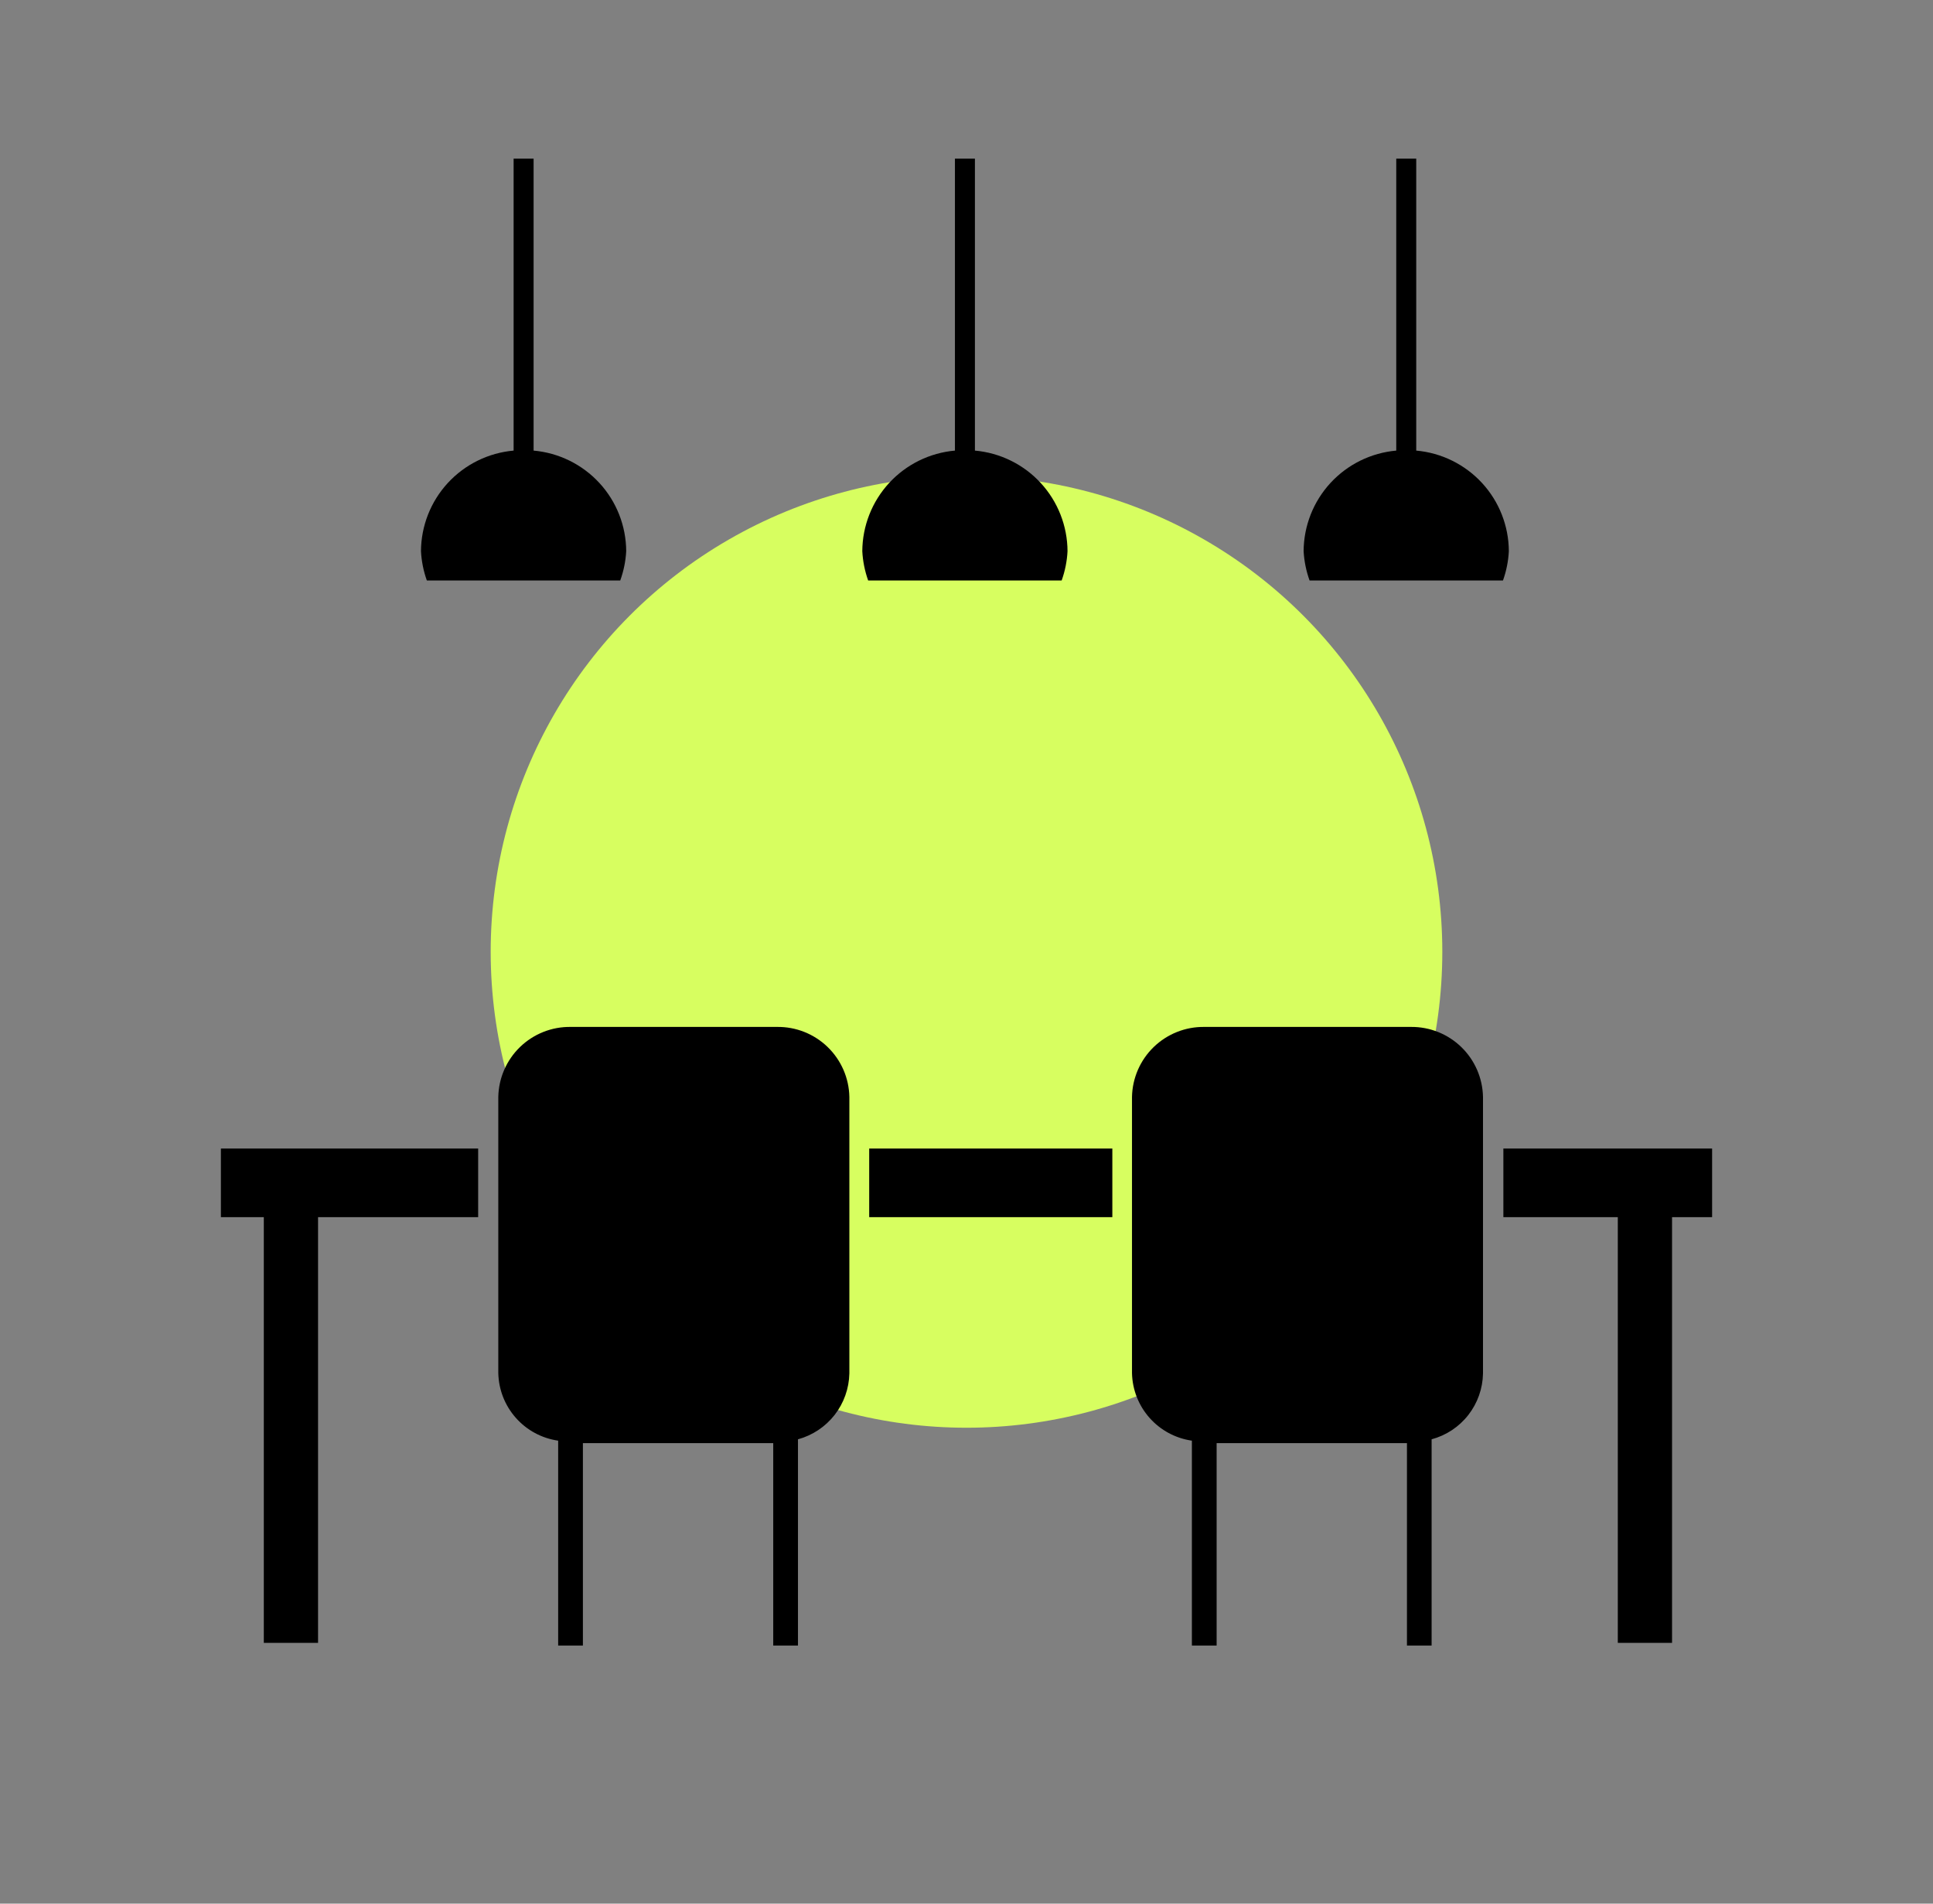 <svg width="65" height="64" viewBox="0 0 65 64" fill="none" xmlns="http://www.w3.org/2000/svg">
<rect x="0" y="0" width="65" height="64" fill="#808080" stroke="none"/>
<circle cx="32.5" cy="32" r="16" fill="#D7FE60"/>
<path d="M35.897 18.531C35.893 17.68 35.571 16.862 34.995 16.237C34.419 15.612 33.63 15.224 32.783 15.149V5.333H32.111V15.149C31.264 15.224 30.475 15.612 29.899 16.237C29.323 16.862 29.001 17.68 28.996 18.531C29.014 18.866 29.08 19.198 29.193 19.515H35.7C35.813 19.198 35.88 18.866 35.897 18.531ZM47.623 15.149V5.333H46.951V15.149C46.104 15.224 45.315 15.612 44.739 16.237C44.163 16.862 43.841 17.68 43.836 18.531C43.855 18.867 43.922 19.198 44.036 19.515H50.54C50.653 19.198 50.72 18.866 50.737 18.531C50.733 17.68 50.411 16.862 49.835 16.237C49.258 15.612 48.47 15.224 47.623 15.149ZM20.857 19.515C20.971 19.198 21.039 18.867 21.057 18.531C21.053 17.68 20.731 16.862 20.155 16.237C19.578 15.612 18.79 15.224 17.943 15.149V5.333H17.271V15.149C16.424 15.224 15.635 15.612 15.059 16.237C14.483 16.862 14.161 17.68 14.156 18.531C14.174 18.866 14.24 19.198 14.353 19.515H20.857ZM26.127 34.525H19.193C18.559 34.515 17.946 34.757 17.489 35.198C17.032 35.639 16.769 36.243 16.756 36.877V46.165C16.769 46.721 16.978 47.254 17.347 47.669C17.715 48.085 18.219 48.356 18.769 48.435V55.323H19.601V48.517H26.001V55.323H26.833V48.389C27.322 48.256 27.753 47.968 28.065 47.57C28.376 47.171 28.55 46.682 28.561 46.176V36.877C28.549 36.243 28.285 35.64 27.829 35.199C27.373 34.758 26.761 34.516 26.127 34.525ZM47.449 34.525H40.5C39.866 34.516 39.254 34.758 38.797 35.199C38.341 35.64 38.078 36.243 38.065 36.877V46.165C38.078 46.721 38.287 47.254 38.656 47.669C39.025 48.085 39.529 48.356 40.079 48.435V55.323H40.911V48.517H47.311V55.323H48.14V48.389C48.629 48.258 49.062 47.971 49.374 47.572C49.686 47.172 49.859 46.682 49.868 46.176V36.877C49.855 36.246 49.594 35.645 49.142 35.205C48.689 34.764 48.081 34.52 47.449 34.525ZM7.428 40.92H8.871V55.232H10.695V40.92H16.079V38.613H7.428V40.92ZM29.228 38.613H37.404V40.92H29.228V38.613ZM50.553 38.613V40.92H54.401V55.232H56.225V40.92H57.572V38.613H50.553Z" fill="black"/>
</svg>
